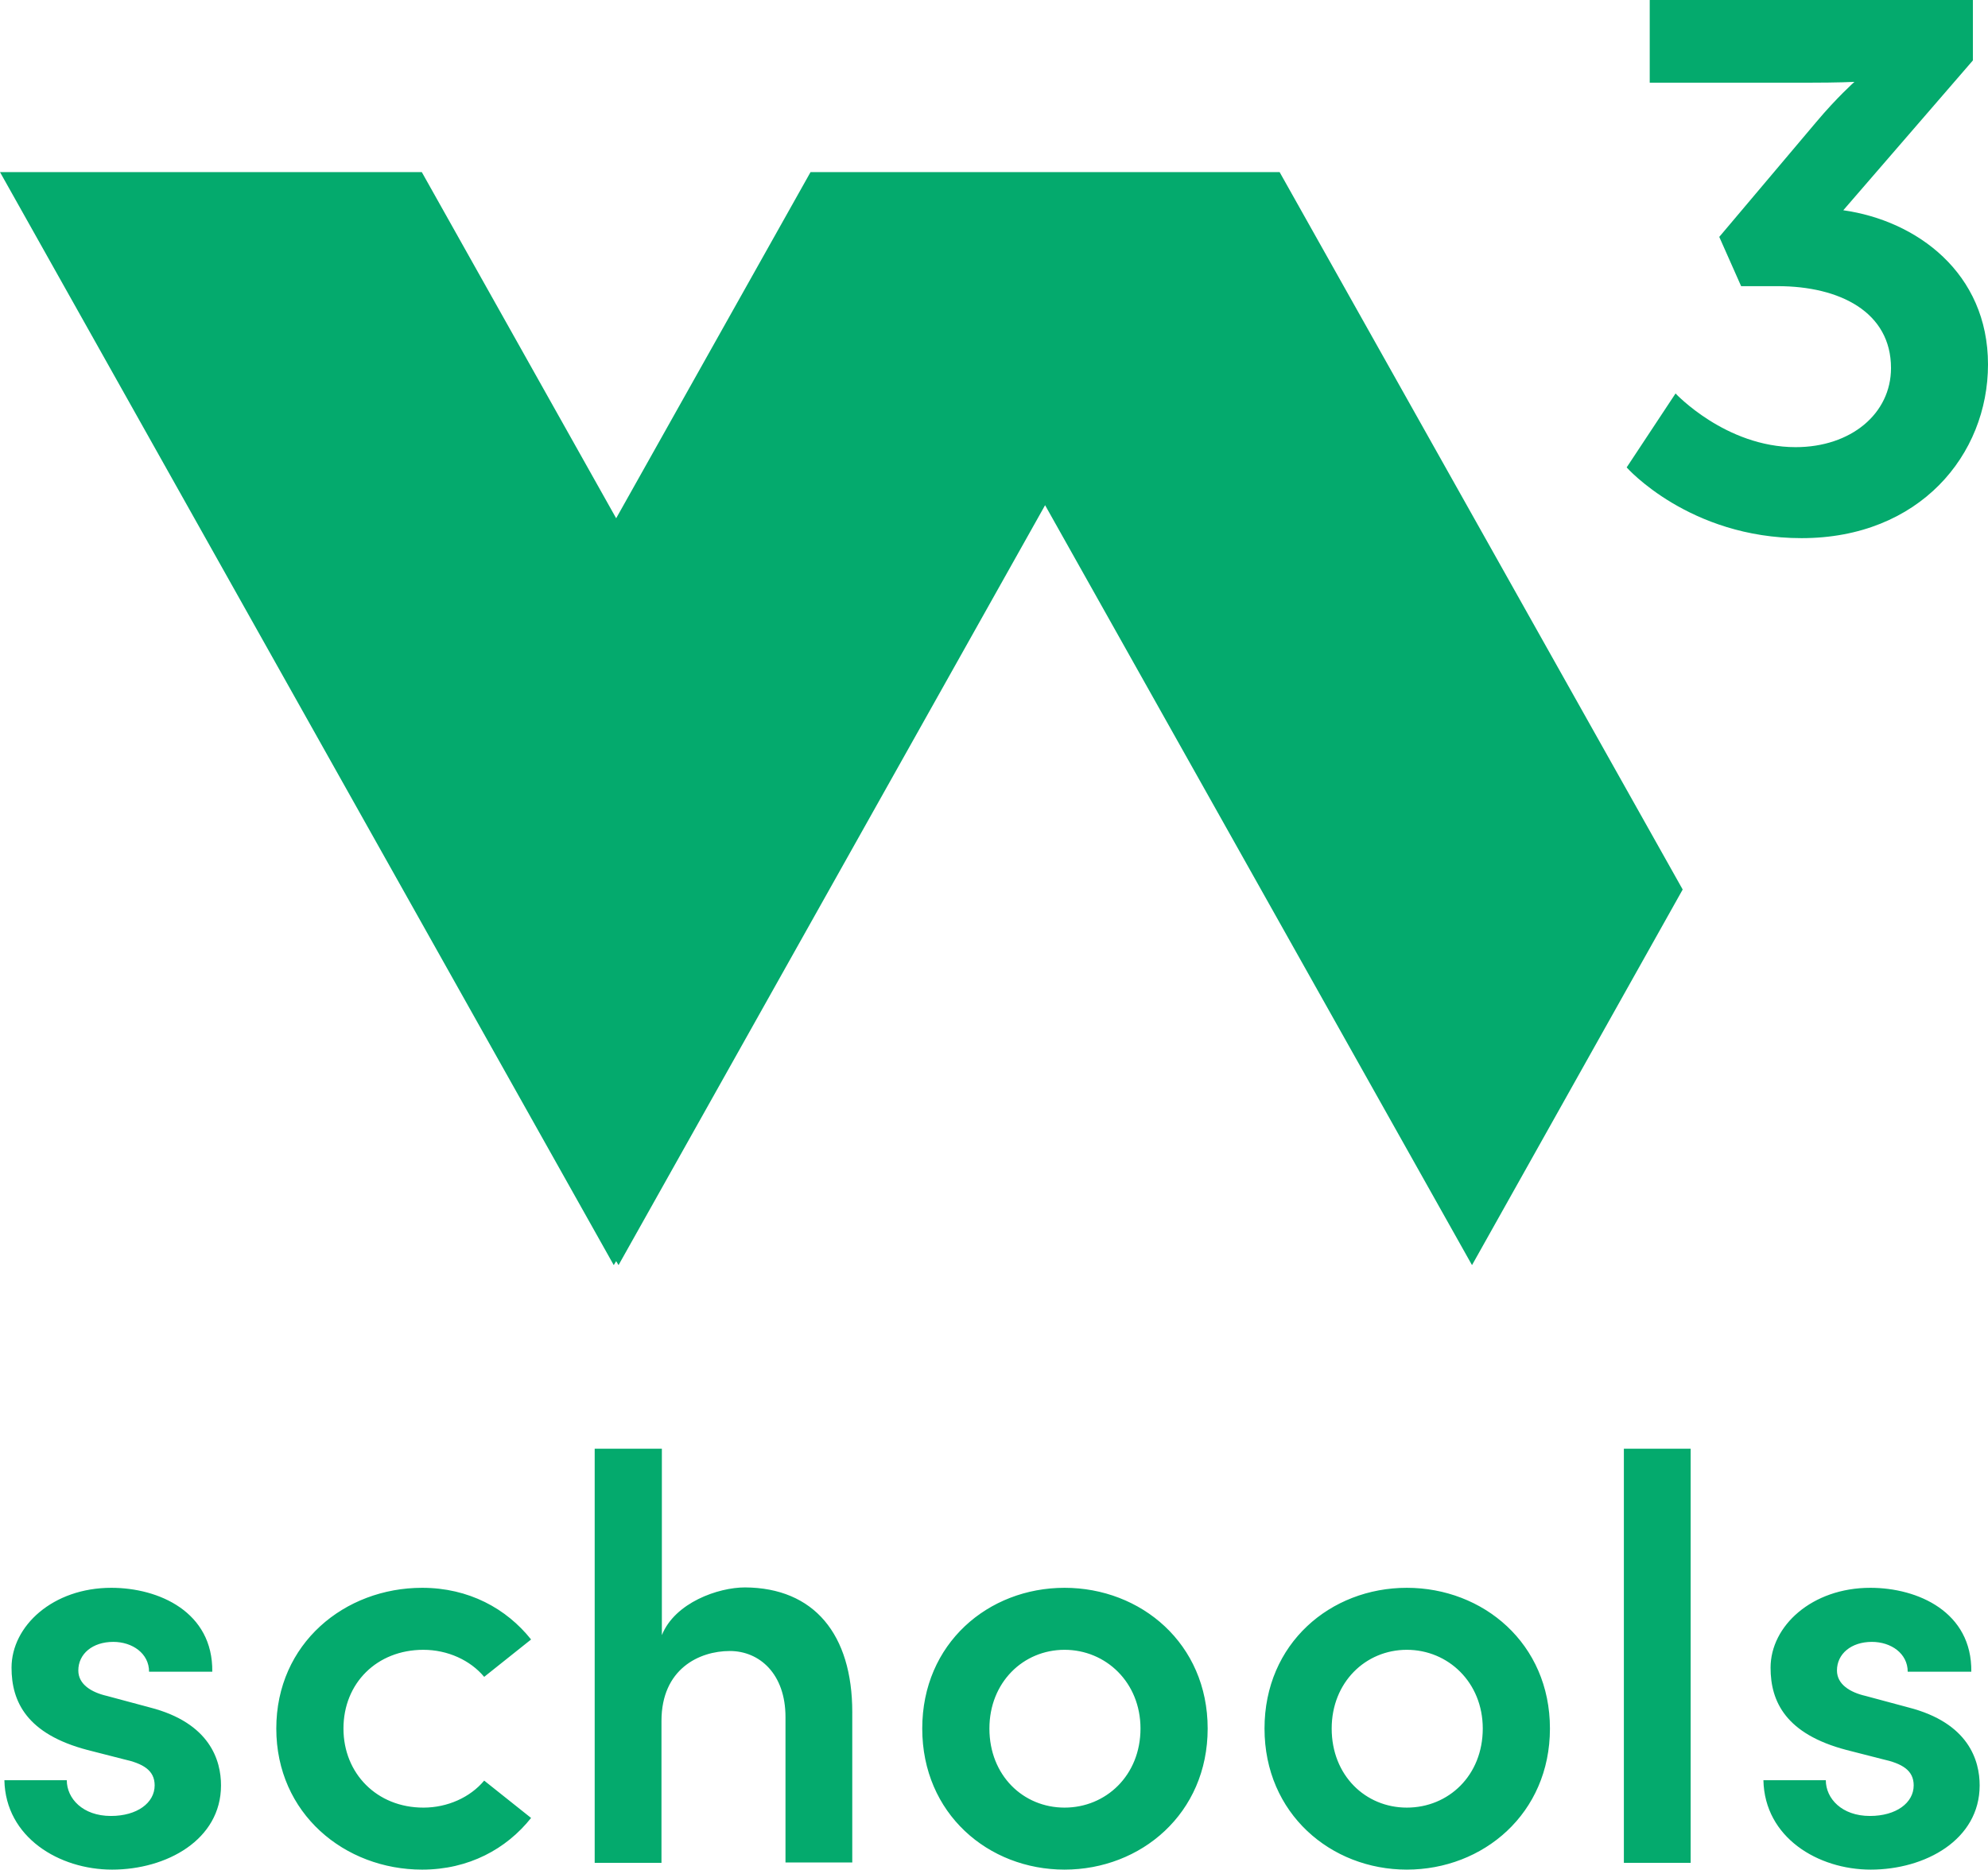 <svg xmlns="http://www.w3.org/2000/svg" shape-rendering="geometricPrecision" text-rendering="geometricPrecision" image-rendering="optimizeQuality" fill-rule="evenodd" clip-rule="evenodd" viewBox="0 0 512 481.59"><path fill="#04AA6D" fill-rule="nonzero" d="M431.53 101.35s12.9 13.83 30.92 13.83c14.23 0 24.57-8.6 24.57-20.38 0-14.43-13.21-21.09-29.18-21.09h-9.42l-5.63-12.69 24.98-29.59c5.33-6.35 9.83-10.34 9.83-10.34s-3.99.21-12.08.21h-40.64V0h83.23v15.56l-33.38 38.6C493.57 56.82 512 70.23 512 93.88c0 23.24-17.61 44.74-48.02 44.74-28.97 0-45.04-18.22-45.04-18.22l12.59-19.05zM1.13 458.56H17.2c0 4.7 4.1 9.21 11.36 9.21 6.76 0 11.27-3.38 11.27-7.88 0-3.89-2.97-5.63-8.09-6.76l-9.22-2.36c-15.56-4.09-19.55-12.38-19.55-21.19 0-10.75 10.65-20.58 25.7-20.58 12.28 0 26.21 6.25 26 21.61H38.39c0-4.71-4.3-7.68-9.21-7.68-5.33 0-9.01 3.07-9.01 7.37 0 3.58 3.38 5.63 7.37 6.55l11.06 2.97c15.56 3.99 18.32 13.72 18.32 20.07 0 14.02-14.02 21.7-28.05 21.7-13.61 0-27.44-8.29-27.74-23.03zm453.03 0h16.07c0 4.7 4.1 9.21 11.36 9.21 6.76 0 11.27-3.38 11.27-7.88 0-3.89-2.97-5.63-8.09-6.76l-9.22-2.36c-15.56-4.09-19.55-12.38-19.55-21.19 0-10.75 10.65-20.58 25.7-20.58 12.28 0 26.2 6.25 26 21.61h-16.38c0-4.71-4.3-7.68-9.22-7.68-5.32 0-9 3.07-9 7.37 0 3.58 3.38 5.63 7.37 6.55l11.05 2.97c15.57 3.99 18.33 13.72 18.33 20.07 0 14.02-14.02 21.7-28.05 21.7-13.62 0-27.34-8.29-27.64-23.03zm-35.94 21.29V373.17h17.2v106.68h-17.2zm-92.55-34.6c0-21.91 16.99-36.25 36.65-36.25s36.86 14.34 36.86 36.25-17.2 36.34-36.86 36.34c-19.55 0-36.65-14.43-36.65-36.34zm56.21 0c0-11.88-8.91-20.28-19.56-20.28-10.65 0-19.35 8.4-19.35 20.28 0 12.08 8.7 20.37 19.35 20.37 10.75 0 19.56-8.29 19.56-20.37zm-144.36 0c0-21.91 17-36.25 36.65-36.25 19.66 0 36.86 14.34 36.86 36.25s-17.2 36.34-36.86 36.34c-19.65 0-36.65-14.43-36.65-36.34zm56.21 0c0-11.88-8.91-20.28-19.56-20.28-10.65 0-19.35 8.4-19.35 20.28 0 12.08 8.7 20.37 19.35 20.37 10.65 0 19.56-8.29 19.56-20.37zm-74.23-4.2v38.7h-17.2v-37.47c0-11.06-6.65-17-14.33-17-7.88 0-17.61 4.61-17.61 18.02v36.55h-17.2V373.17h17.3v48.02c3.38-8.4 14.54-12.29 21.4-12.29 17.81.1 27.64 12.08 27.64 32.15zm-148.34 4.2c0-21.91 17.6-36.25 37.57-36.25 11.98 0 21.7 5.33 28.05 13.31l-12.08 9.63c-3.58-4.3-9.42-6.97-15.66-6.97-11.98 0-20.58 8.6-20.58 20.28 0 11.56 8.6 20.37 20.58 20.37 6.24 0 12.08-2.66 15.66-6.96l12.08 9.62c-6.35 7.99-16.07 13.31-28.05 13.31-19.97 0-37.57-14.43-37.57-36.34zm198-315.12 109.95 195.75 54.26-96.75-103.81-184.8H208.75l-50.06 89.17-50.06-89.17H0l158.07 281.55.62-1.03.61 1.03 109.86-195.75z"/></svg>